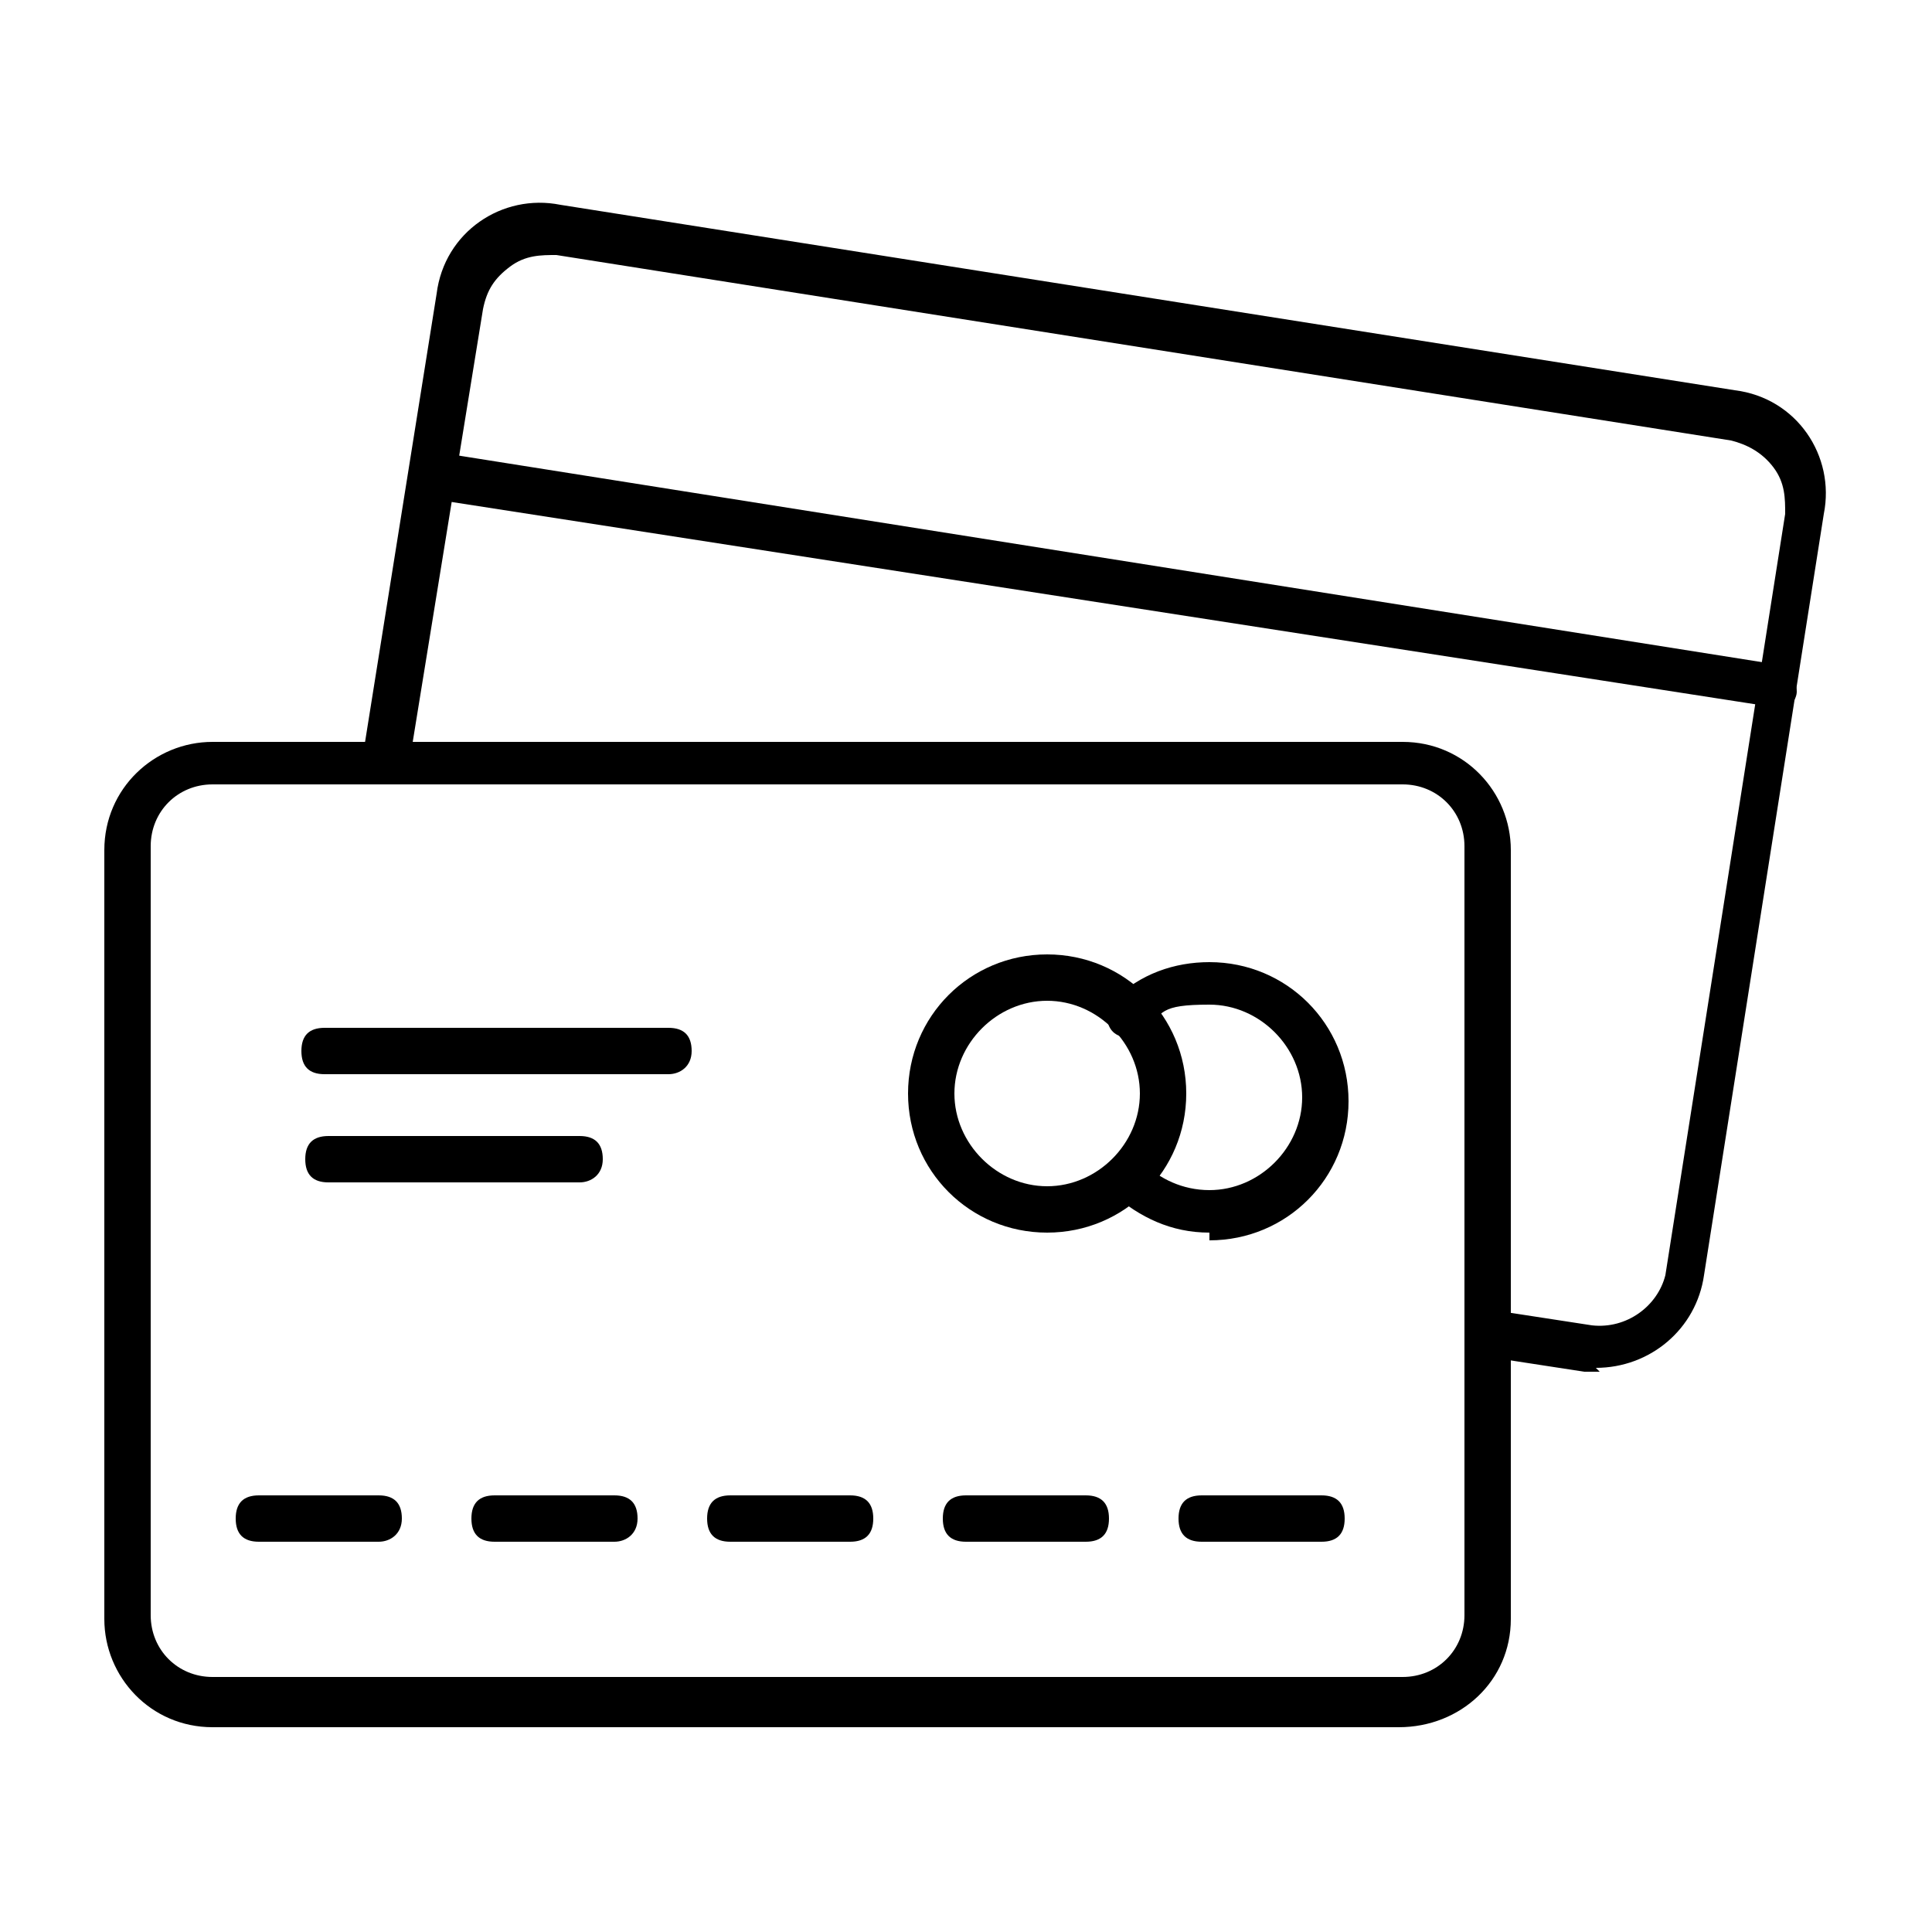 <svg viewBox="0 0 50 50" version="1.1" xmlns="http://www.w3.org/2000/svg" id="Layer_1">
  
  <path d="M36.2,44.7H5.5c-1.6,0-2.8-1.3-2.8-2.8v-19.9c0-1.6,1.3-2.8,2.8-2.8h30.8c1.6,0,2.8,1.3,2.8,2.8v19.9c0,1.6-1.3,2.8-2.9,2.8ZM5.5,20.3c-.9,0-1.6.7-1.6,1.6v19.9c0,.9.7,1.6,1.6,1.6h30.8c.9,0,1.6-.7,1.6-1.6v-19.9c0-.9-.7-1.6-1.6-1.6H5.5Z"></path>
  <path d="M27.1,31.9c-2,0-3.6-1.6-3.6-3.6s1.6-3.6,3.6-3.6,3.6,1.6,3.6,3.6-1.6,3.6-3.6,3.6ZM27.1,25.9c-1.3,0-2.4,1.1-2.4,2.4s1.1,2.4,2.4,2.4,2.4-1.1,2.4-2.4-1.1-2.4-2.4-2.4Z"></path>
  <path d="M31.3,31.9c-1,0-1.8-.4-2.5-1-.2-.2-.2-.6,0-.8s.6-.2.8,0c.4.4,1,.7,1.7.7,1.3,0,2.4-1.1,2.4-2.4s-1.1-2.4-2.4-2.4-1.2.2-1.7.7c-.2.2-.6.2-.8,0s-.2-.6,0-.8c.7-.7,1.6-1,2.5-1,2,0,3.6,1.6,3.6,3.6s-1.6,3.6-3.6,3.6Z"></path>
  <path d="M34.2,39.9h-3.1c-.4,0-.6-.2-.6-.6s.2-.6.6-.6h3.1c.4,0,.6.2.6.6s-.2.6-.6.6ZM28.1,39.9h-3.1c-.4,0-.6-.2-.6-.6s.2-.6.6-.6h3.1c.4,0,.6.2.6.6s-.2.6-.6.6ZM22,39.9h-3.1c-.4,0-.6-.2-.6-.6s.2-.6.6-.6h3.1c.4,0,.6.2.6.6s-.2.6-.6.6ZM15.9,39.9h-3.1c-.4,0-.6-.2-.6-.6s.2-.6.6-.6h3.1c.4,0,.6.2.6.6s-.3.6-.6.6ZM9.8,39.9h-3.1c-.4,0-.6-.2-.6-.6s.2-.6.6-.6h3.1c.4,0,.6.2.6.6s-.3.6-.6.6Z"></path>
  <path d="M17.3,27.8h-8.9c-.4,0-.6-.2-.6-.6s.2-.6.6-.6h8.9c.4,0,.6.2.6.6s-.3.6-.6.6Z"></path>
  <path d="M15,30.6h-6.5c-.4,0-.6-.2-.6-.6s.2-.6.6-.6h6.5c.4,0,.6.2.6.6s-.3.6-.6.6Z"></path>
  <path d="M41.4,35.5c-.1,0-.3,0-.4,0l-2.6-.4c-.3,0-.5-.4-.5-.7s.4-.5.7-.5l2.6.4c.9.1,1.7-.5,1.9-1.3l3.1-19.7c0-.4,0-.8-.3-1.2s-.7-.6-1.1-.7L14.4,6.6c-.4,0-.8,0-1.2.3s-.6.6-.7,1.1l-1.9,11.7c0,.3-.4.5-.7.5-.3,0-.5-.4-.5-.7l1.9-11.9c.2-1.6,1.7-2.6,3.2-2.3l30.4,4.8c1.6.2,2.6,1.7,2.3,3.2l-3.1,19.7c-.2,1.4-1.4,2.4-2.8,2.4Z"></path>
  <path d="M46,18.3h-.1L11.1,12.9c-.3,0-.5-.4-.5-.7s.4-.5.7-.5l34.7,5.5c.3,0,.5.4.5.7,0,.2-.2.5-.5.5Z"></path>
</svg>